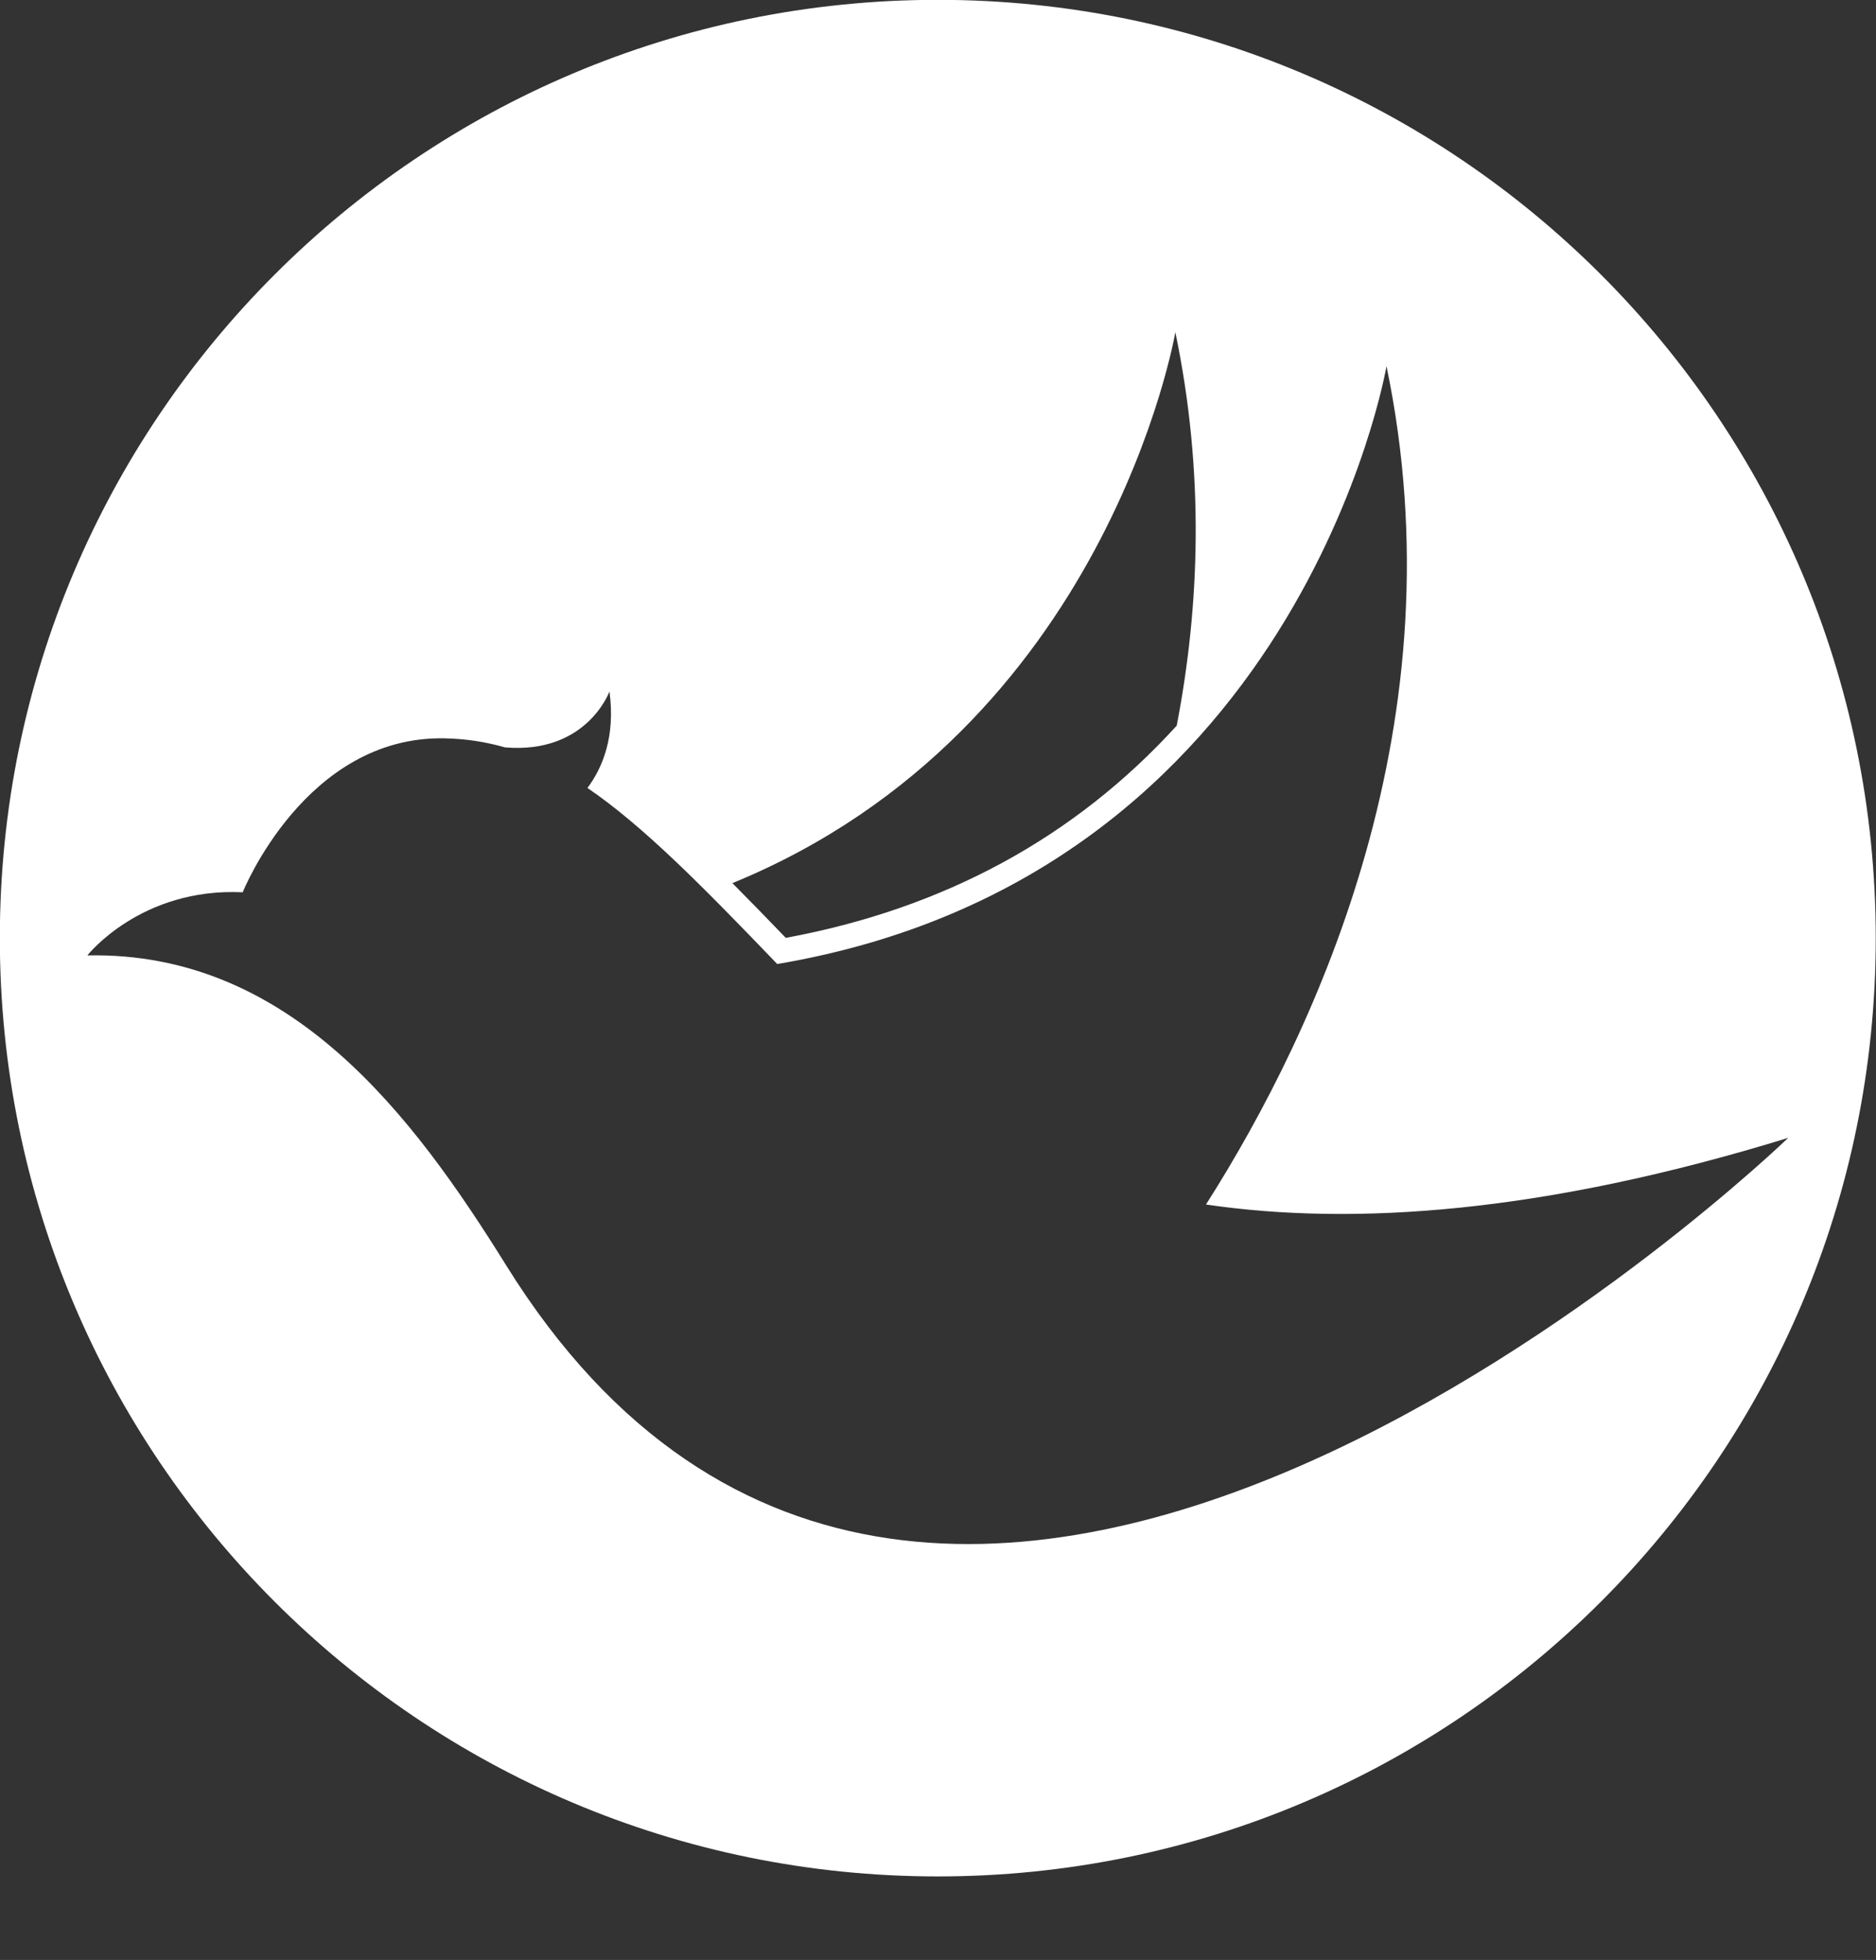 <?xml version="1.0" encoding="UTF-8" standalone="no"?><svg xmlns="http://www.w3.org/2000/svg" xmlns:xlink="http://www.w3.org/1999/xlink" fill="#000000" height="477.8" preserveAspectRatio="xMidYMid meet" version="1" viewBox="271.3 171.3 457.5 477.8" width="457.5" zoomAndPan="magnify"><rect x="271.3" y="171.3" width="457.5" height="477.8" fill="#333333" stroke="none"/><g id="change1_1"><path d="M 394.746 479.781 C 372.113 443.379 342.113 403.195 292.605 404.211 C 292.605 404.211 305.629 387.637 330.488 388.82 C 330.488 388.82 345.758 350.656 379.66 351.293 C 384.824 351.391 389.695 352.129 394.438 353.5 C 414.434 355.184 419.93 339.863 419.93 339.863 C 421.43 350.938 418.195 358.535 414.562 363.387 C 428 372.551 442.195 386.891 460.844 406.312 C 588.332 384.773 609.422 260.57 609.422 260.57 C 627.402 346.703 592.871 421.762 565.402 464.941 C 601.465 470.23 647.793 467.047 707.395 448.688 C 707.395 448.688 500 649.047 394.746 479.781 Z M 557.93 252.281 C 565.055 286.43 563.93 318.832 558.266 348.199 C 533.426 375.465 501.484 392.82 462.926 399.934 C 458.367 395.195 454.051 390.754 449.91 386.594 C 541.488 349.094 557.93 252.281 557.93 252.281 Z M 500 171.262 C 373.672 171.262 271.262 273.672 271.262 400 C 271.262 526.328 373.672 628.738 500 628.738 C 626.328 628.738 728.738 526.328 728.738 400 C 728.738 273.672 626.328 171.262 500 171.262" fill="#ffffff"/></g></svg>